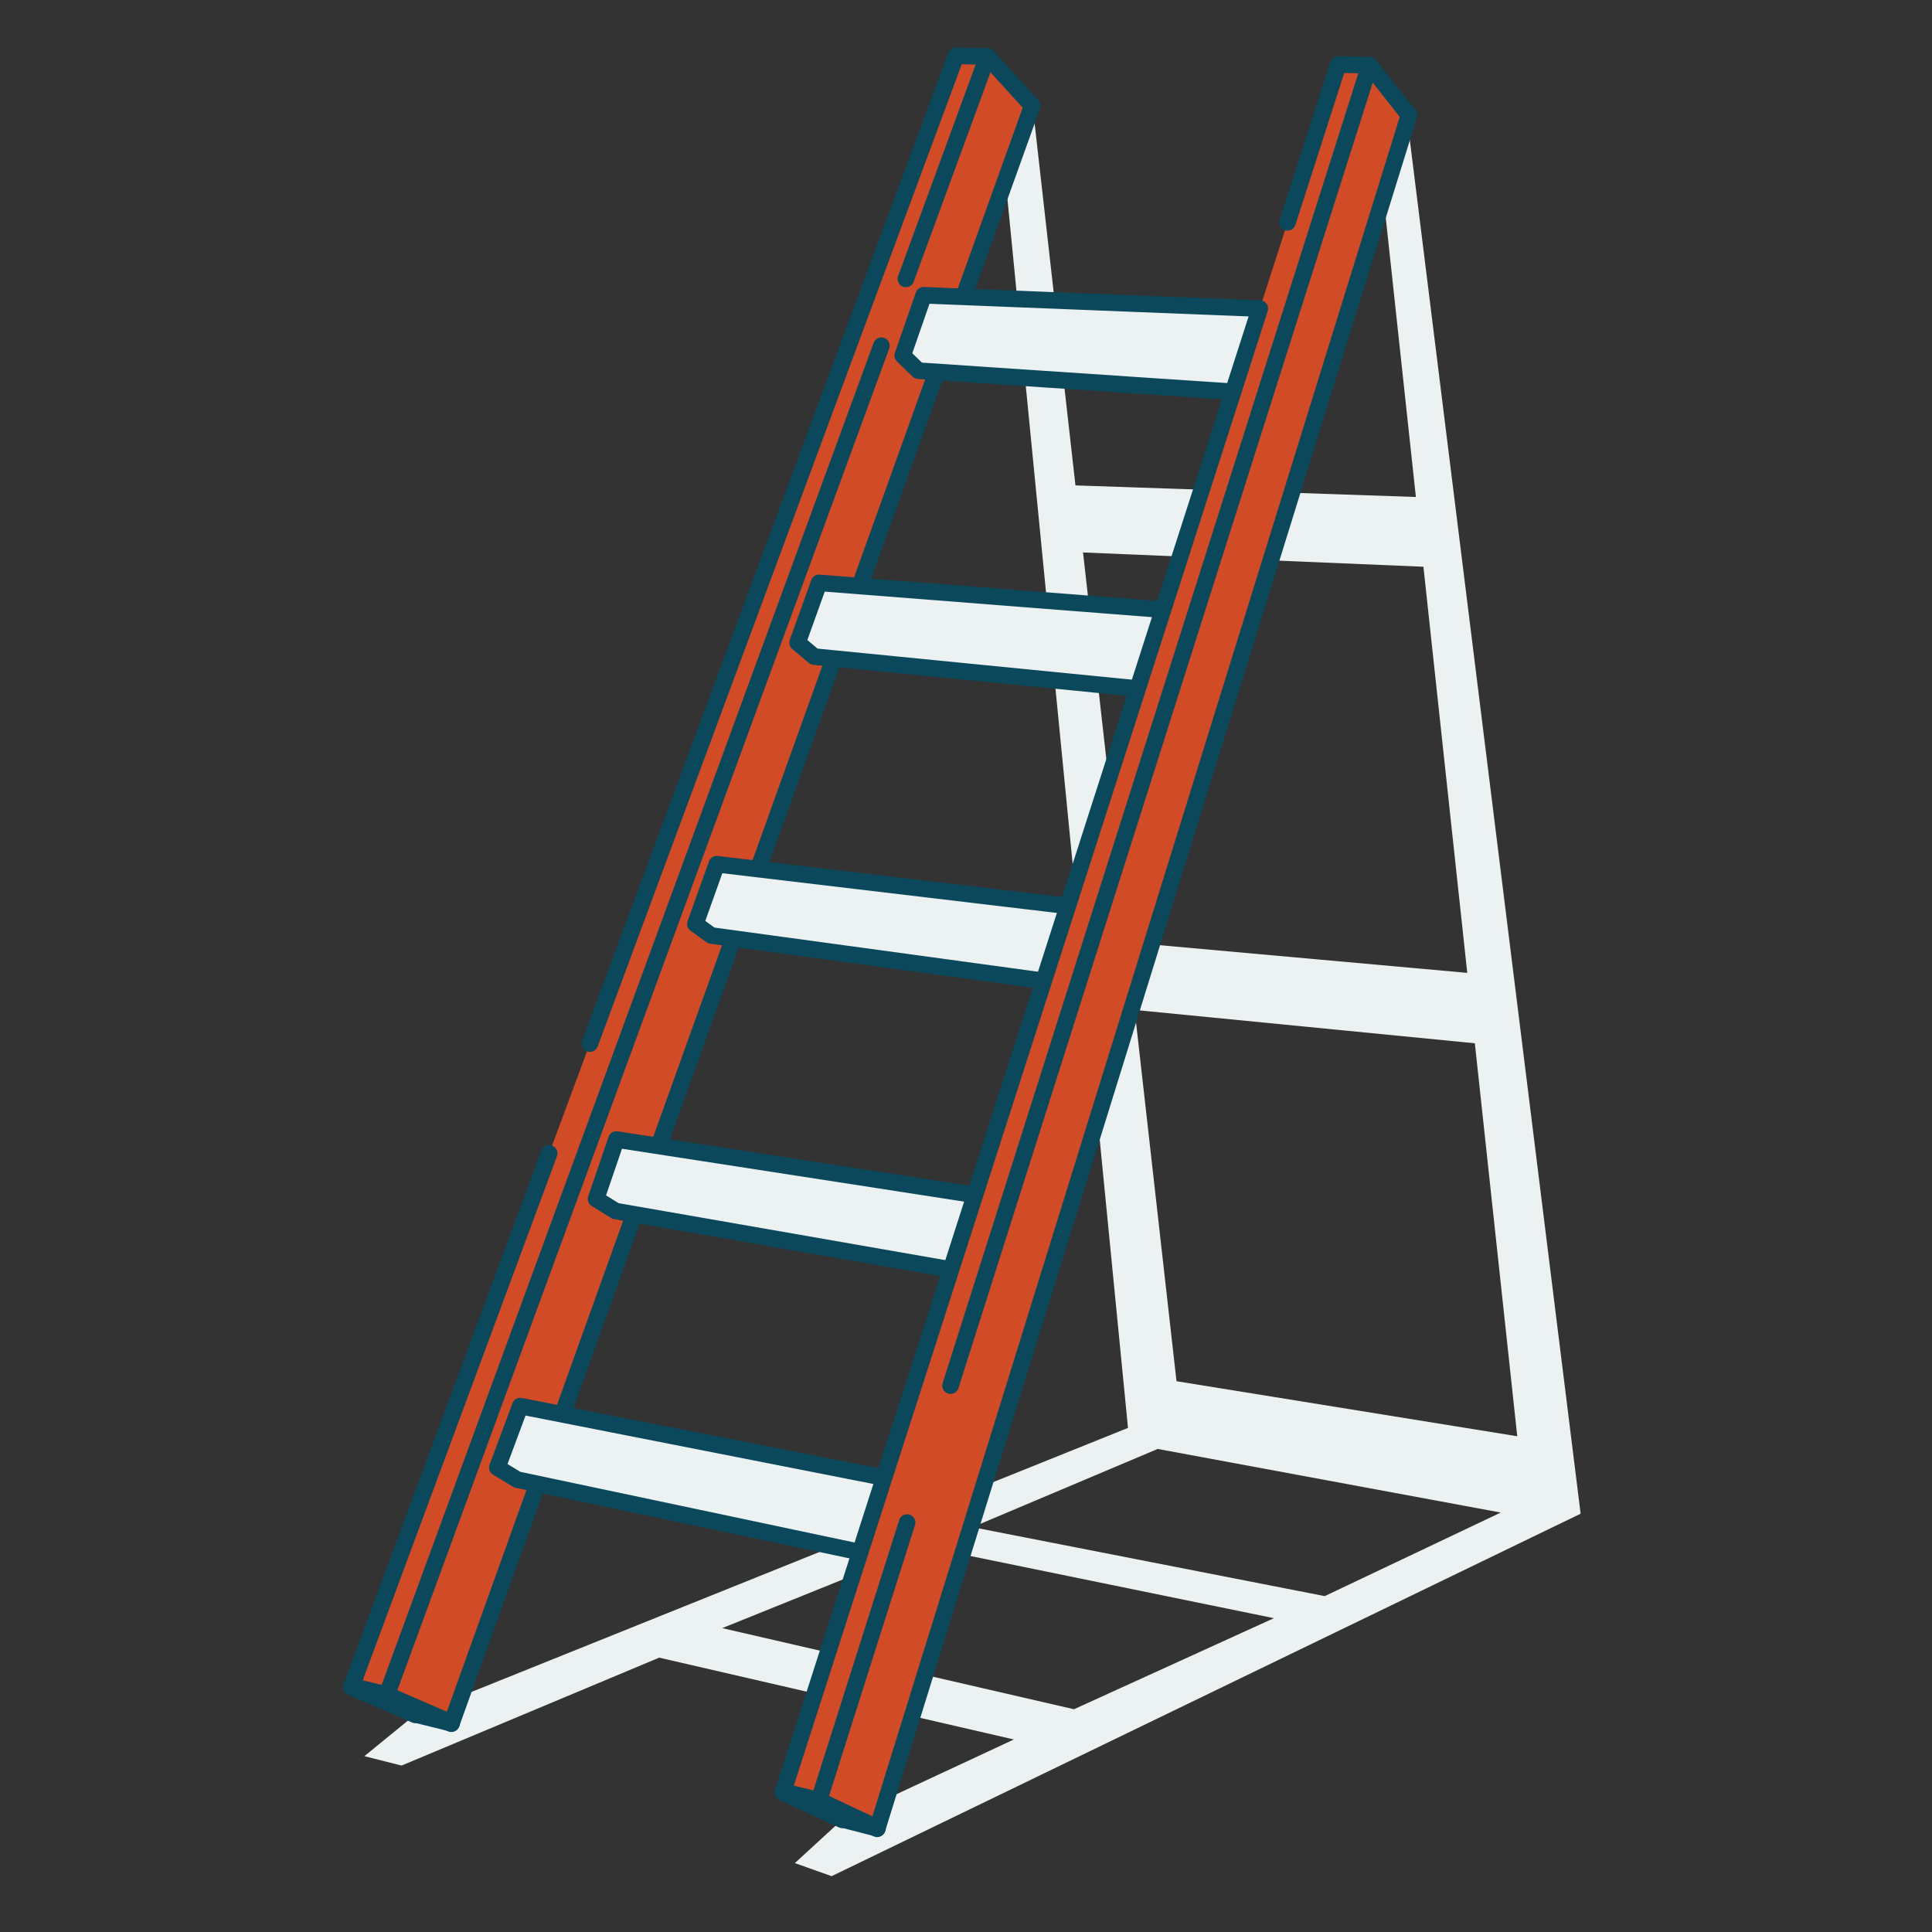 <?xml version="1.0" encoding="UTF-8" standalone="no"?>
<svg xmlns="http://www.w3.org/2000/svg" data-name="Layer 1" id="Layer_1" viewBox="0 0 350 350">
  <rect x="0" y="0" width="350" height="350" fill="#333333" stroke="none"/>
  <defs>
    <style>.cls-1,.cls-4{fill:#ecf1f2;}.cls-2{fill:#d14b27;}.cls-3{fill:none;}.cls-3,.cls-4,.cls-5{stroke:#0b485b;stroke-linecap:round;stroke-linejoin:round;stroke-width:3px;}.cls-5,.cls-6{fill:#fff;}.cls-7{fill:#a69025;}</style>
  </defs>
  <path class="cls-1" d="M254.768,20.259l-5.437,3.331,7.17,66.442-61.672-2.096-7.762-68.817-5.914,3.131,23.194,236.429L75.269,310.589l-9.262,7.555,6.735,1.705L119.42,300.298l64.247,14.823-31.047,14.482-8.626,7.913,6.66,2.372,135.691-65.667ZM213.135,250.22,205.548,182.956l61.634,6.044,7.683,71.191Zm44.731-147.55,7.941,73.576-61.641-5.549L196.2,100.082Zm-63.303,206.975-63.727-14.694,36.62-14.773,63.322,12.97Zm-18.386-32.986,33.549-14.17h0l62.151,11.524h0l-31.893,15.138Z"/>
  <polygon class="cls-2" points="178.882 10.242 173.19 10.112 63.689 305.541 70.057 307.096 81.795 312.193 186.989 19.167 178.882 10.242"/>
  <line class="cls-3" x1="99.493" x2="63.689" y1="208.944" y2="305.541"/>
  <polyline class="cls-3" points="178.882 10.242 173.19 10.112 106.863 189.059"/>
  <polyline class="cls-3" points="159.676 62.631 70.057 307.096 81.795 312.193 186.989 19.167 178.882 10.242"/>
  <polygon class="cls-4" points="164.386 268.519 94.246 254.723 90.102 265.86 93.699 268.047 160.421 282.162 164.386 268.519"/>
  <polygon class="cls-4" points="111.666 206.43 107.983 217.202 111.527 219.391 178.741 231.115 182.188 217.33 111.666 206.43"/>
  <polygon class="cls-4" points="129.849 156.561 125.978 167.389 128.858 169.474 197.183 178.8 200.141 164.903 129.849 156.561"/>
  <polygon class="cls-4" points="148.383 105.592 144.494 116.426 147.491 118.946 216.388 125.756 218.504 111.064 148.383 105.592"/>
  <polygon class="cls-4" points="237.295 56.266 167.331 53.488 163.54 64.411 166.373 67.154 235.322 71.775 237.295 56.266"/>
  <polygon class="cls-2" points="248.107 11.82 242.435 11.691 141.866 324.63 148.335 326.227 158.936 331.229 255.247 20.866 248.107 11.82"/>
  <polygon class="cls-5" points="158.899 331.307 148.298 326.305 148.372 326.149 158.973 331.151 158.899 331.307"/>
  <polygon class="cls-6" points="158.915 331.313 152.598 329.687 152.641 329.518 158.958 331.145 158.915 331.313"/>
  <polygon class="cls-5" points="148.314 326.311 141.845 324.715 141.887 324.546 148.355 326.143 148.314 326.311"/>
  <rect class="cls-5" height="11.849" transform="translate(-211.467 323.489) rotate(-65.187)" width="0.174" x="147.156" y="321.192"/>
  <rect class="cls-5" height="12.796" transform="translate(-238.341 255.973) rotate(-66.531)" width="0.174" x="75.839" y="303.246"/>
  <rect class="cls-6" height="6.72" transform="translate(-242.603 313.326) rotate(-76.191)" width="0.174" x="78.445" y="308.03"/>
  <rect class="cls-5" height="12.632" transform="translate(-240.685 248.654) rotate(-66.447)" width="0.173" x="69.393" y="301.749"/>
  <rect class="cls-5" height="6.554" transform="translate(-246.565 298.602) rotate(-76.275)" width="0.174" x="66.787" y="303.041"/>
  <rect class="cls-7" height="11.523" transform="translate(43.988 159.429) rotate(-38.28)" width="0.174" x="251.59" y="10.581"/>
  <polyline class="cls-5" points="63.689 305.541 75.269 310.589 81.795 312.193"/>
  <line class="cls-3" x1="178.882" x2="164.113" y1="10.242" y2="50.528"/>
  <polyline class="cls-5" points="141.866 324.63 152.62 329.603 158.936 331.229"/>
  <line class="cls-3" x1="228.226" x2="141.866" y1="55.906" y2="324.63"/>
  <polyline class="cls-3" points="248.107 11.82 242.435 11.691 233.244 40.289"/>
  <polyline class="cls-3" points="172.201 251.02 248.107 11.82 255.247 20.866 158.936 331.229 148.335 326.227 164.331 275.819"/>
</svg>
